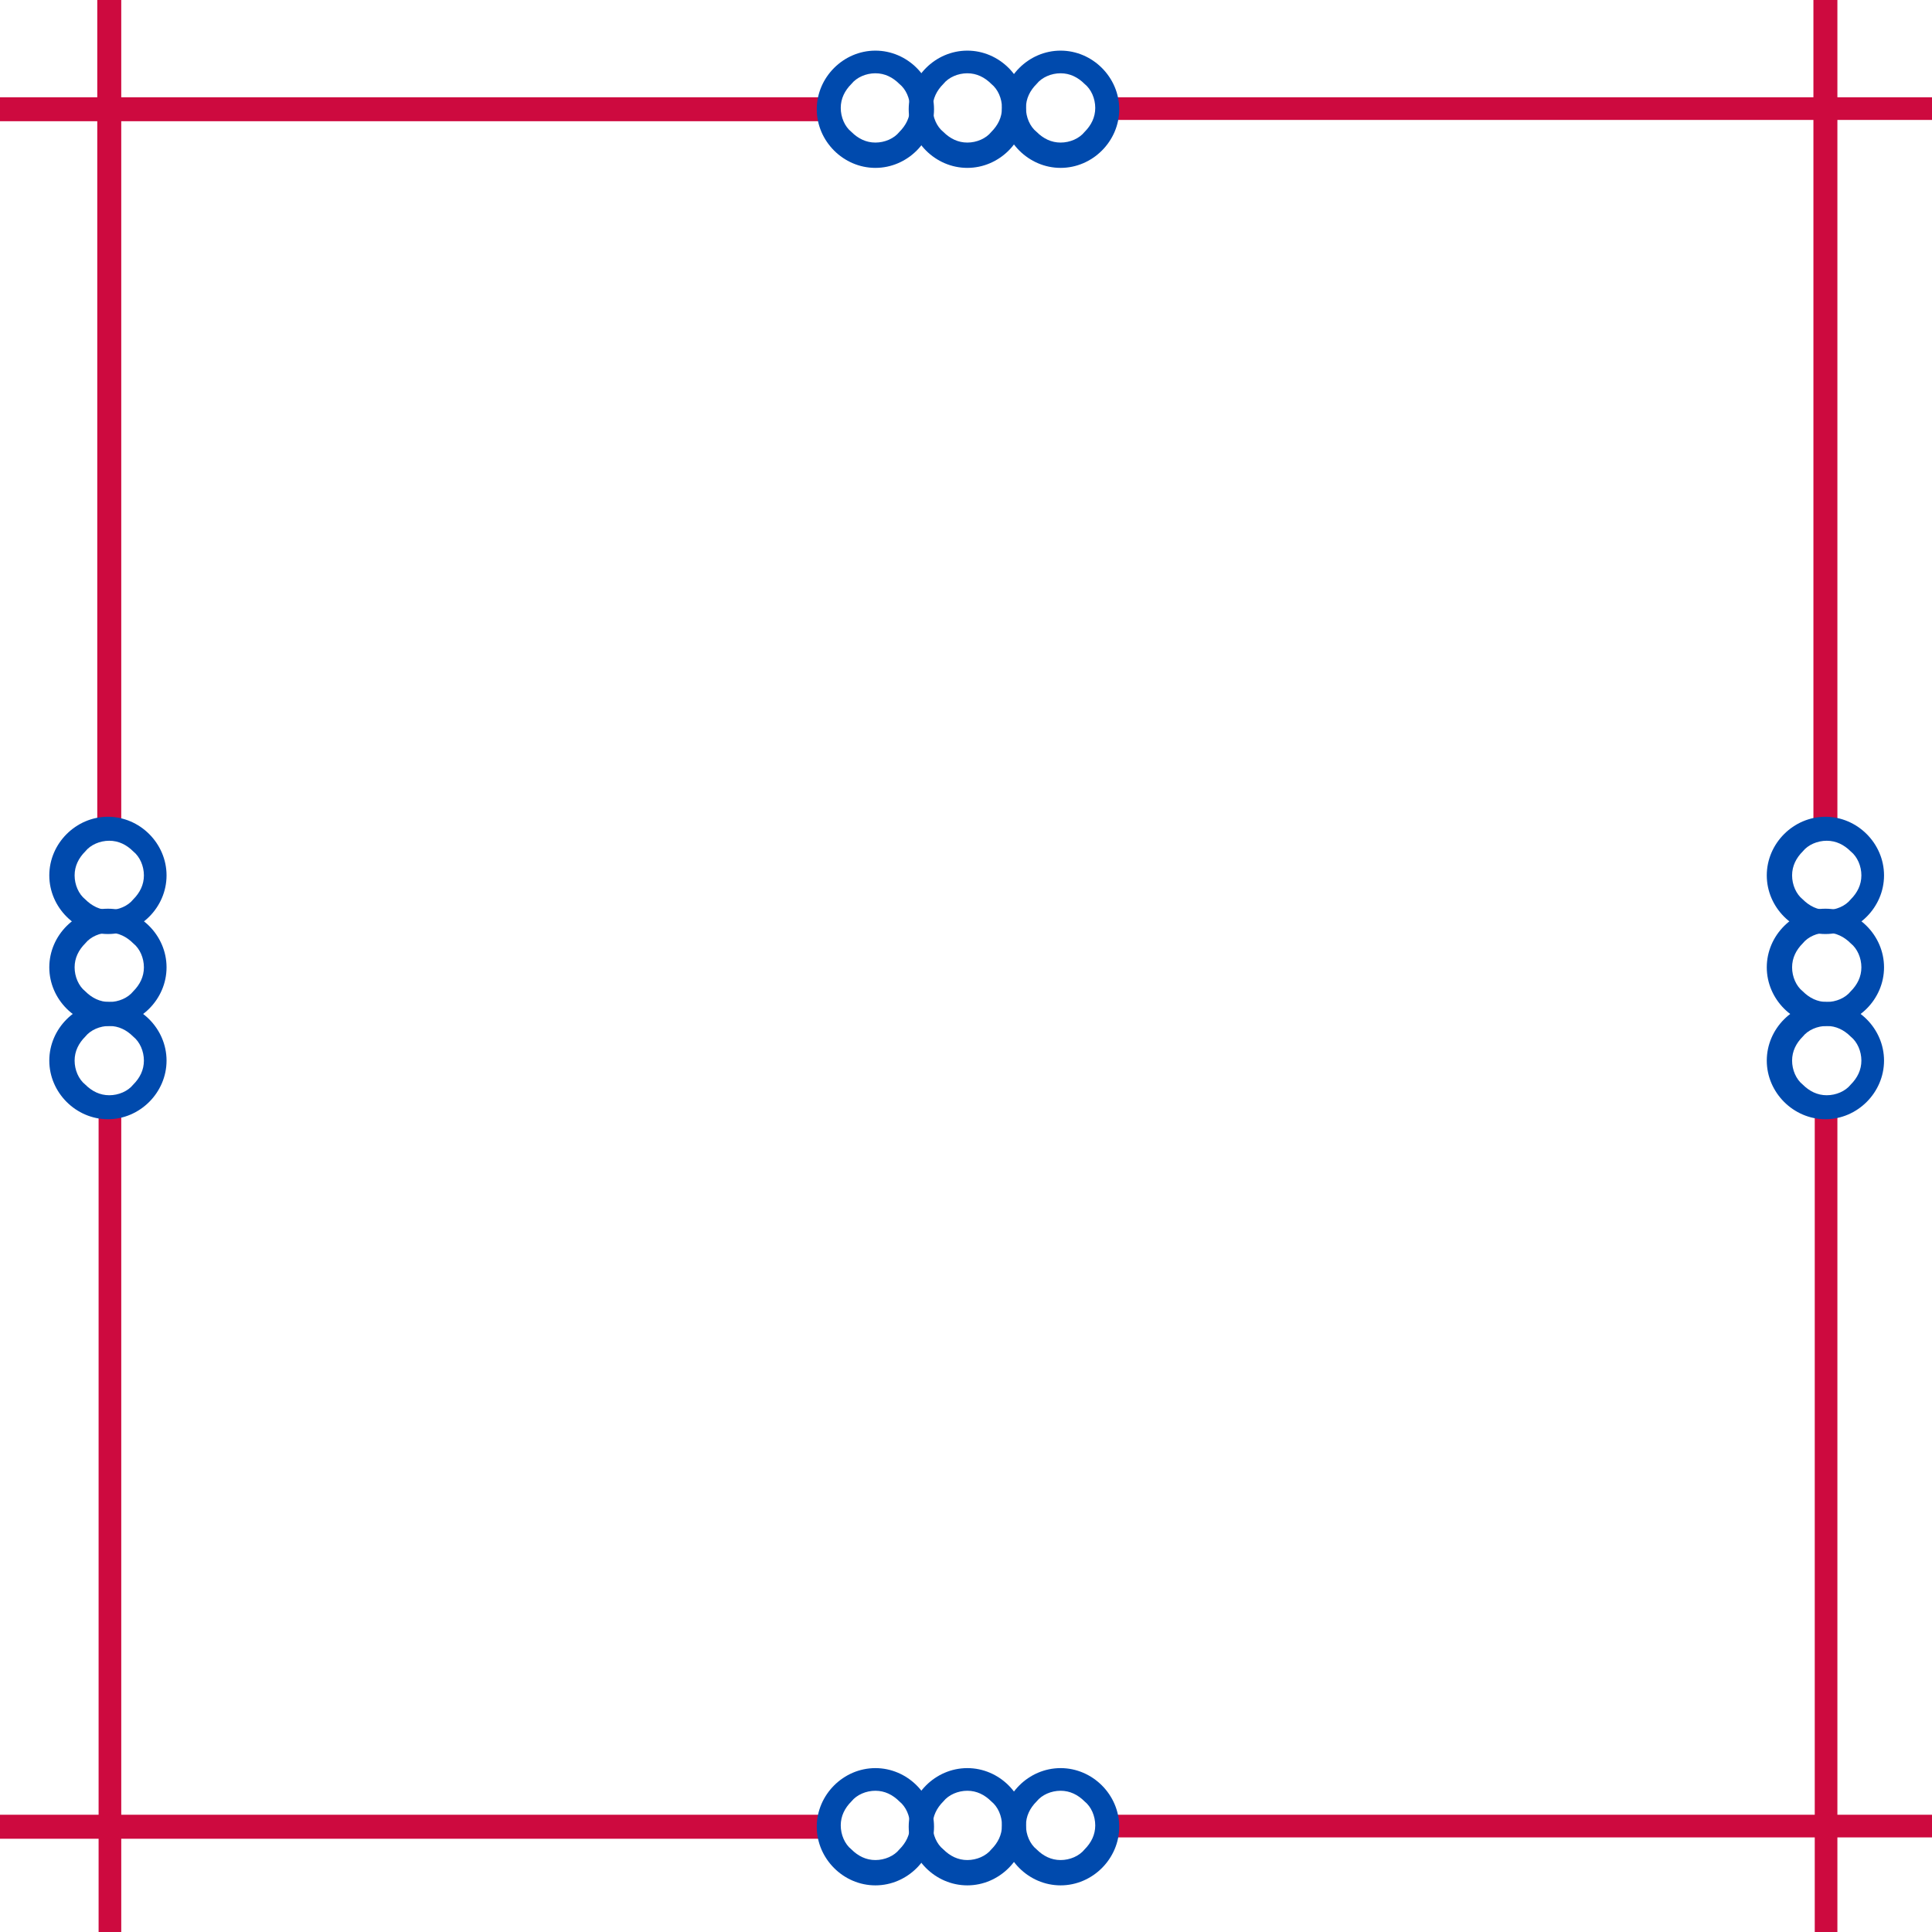 <?xml version="1.0" encoding="UTF-8" standalone="no"?><svg xmlns="http://www.w3.org/2000/svg" xmlns:xlink="http://www.w3.org/1999/xlink" clip-rule="evenodd" fill="#000000" fill-rule="evenodd" height="14.5" image-rendering="optimizeQuality" preserveAspectRatio="xMidYMid meet" shape-rendering="geometricPrecision" text-rendering="geometricPrecision" version="1" viewBox="0.0 0.0 14.5 14.5" width="14.5" zoomAndPan="magnify"><g><g><path d="M0.02 0H14.55V14.53H0.02z" fill="none"/><g id="change1_1"><path d="M0.91 8.38l0 6.15 -0.17 0 0 -6.15c0.03,0.01 0.06,0.01 0.09,0.01 0.03,0 0.06,-0 0.09,-0.01z" fill="#cd0a3f" fill-rule="nonzero"/></g><g id="change1_2"><path d="M0.91 0l0 6.15c-0.03,-0.01 -0.06,-0.01 -0.09,-0.01 -0.03,0 -0.06,0 -0.09,0.01l0 -6.15 0.17 0z" fill="#cd0a3f" fill-rule="nonzero"/></g><g id="change1_3"><path d="M8.38 0.73l6.15 0 0 0.17 -6.15 0c0.01,-0.03 0.01,-0.06 0.01,-0.09 0,-0.03 -0,-0.06 -0.01,-0.09z" fill="#cd0a3f" fill-rule="nonzero"/></g><g id="change1_4"><path d="M-0 0.73l6.15 0c-0.01,0.03 -0.01,0.06 -0.01,0.09 0,0.03 0,0.06 0.01,0.09l-6.15 0 0 -0.17z" fill="#cd0a3f" fill-rule="nonzero"/></g><g id="change1_5"><path d="M13.79 8.38l0 6.15 -0.17 0 0 -6.15c0.03,0.01 0.06,0.01 0.09,0.01 0.03,0 0.06,-0 0.09,-0.01z" fill="#cd0a3f" fill-rule="nonzero"/></g><g id="change1_6"><path d="M13.79 0l0 6.15c-0.03,-0.01 -0.06,-0.01 -0.09,-0.01 -0.03,0 -0.06,0 -0.09,0.01l0 -6.15 0.17 0z" fill="#cd0a3f" fill-rule="nonzero"/></g><g id="change1_7"><path d="M8.38 13.62l6.15 0 0 0.17 -6.15 0c0.01,-0.03 0.01,-0.06 0.01,-0.09 0,-0.03 -0,-0.06 -0.01,-0.09z" fill="#cd0a3f" fill-rule="nonzero"/></g><g id="change1_8"><path d="M-0 13.62l6.15 0c-0.01,0.03 -0.01,0.06 -0.01,0.09 0,0.03 0,0.06 0.01,0.09l-6.15 0 0 -0.17z" fill="#cd0a3f" fill-rule="nonzero"/></g><g fill="#004aad" fill-rule="nonzero" id="change2_1"><path d="M7.26 0.38c0.12,0 0.23,0.05 0.31,0.13 0.08,0.08 0.13,0.19 0.13,0.31 0,0.12 -0.05,0.23 -0.13,0.31 -0.08,0.08 -0.19,0.13 -0.31,0.13 -0.12,0 -0.23,-0.05 -0.31,-0.13 -0.08,-0.08 -0.13,-0.19 -0.13,-0.31 0,-0.12 0.05,-0.23 0.13,-0.31 0.08,-0.08 0.19,-0.13 0.31,-0.13zm0.18 0.25c-0.05,-0.05 -0.11,-0.08 -0.18,-0.08 -0.07,0 -0.14,0.03 -0.18,0.08 -0.05,0.05 -0.08,0.11 -0.08,0.18 0,0.07 0.03,0.14 0.08,0.18 0.05,0.05 0.11,0.08 0.18,0.08 0.07,0 0.14,-0.03 0.18,-0.08 0.05,-0.05 0.08,-0.11 0.08,-0.18 0,-0.07 -0.03,-0.14 -0.08,-0.18z"/><path d="M6.57 0.38c0.12,0 0.23,0.05 0.31,0.13 0.08,0.08 0.13,0.19 0.13,0.31 0,0.12 -0.05,0.23 -0.13,0.31 -0.08,0.08 -0.19,0.13 -0.31,0.13 -0.12,0 -0.23,-0.05 -0.31,-0.13 -0.08,-0.08 -0.13,-0.19 -0.13,-0.31 0,-0.12 0.05,-0.23 0.13,-0.31 0.08,-0.08 0.19,-0.13 0.31,-0.13zm0.18 0.25c-0.05,-0.05 -0.11,-0.08 -0.18,-0.08 -0.07,0 -0.14,0.03 -0.18,0.08 -0.05,0.05 -0.08,0.11 -0.08,0.18 0,0.07 0.03,0.14 0.08,0.18 0.05,0.05 0.11,0.08 0.18,0.08 0.07,0 0.14,-0.03 0.18,-0.08 0.05,-0.05 0.08,-0.11 0.08,-0.18 0,-0.07 -0.03,-0.14 -0.08,-0.18z"/><path d="M7.96 0.38c0.12,0 0.23,0.05 0.31,0.13 0.08,0.08 0.13,0.19 0.13,0.31 0,0.12 -0.05,0.23 -0.13,0.31 -0.08,0.08 -0.19,0.13 -0.31,0.13 -0.12,0 -0.23,-0.05 -0.31,-0.13 -0.08,-0.08 -0.13,-0.19 -0.13,-0.31 0,-0.12 0.05,-0.23 0.13,-0.31 0.08,-0.08 0.19,-0.13 0.31,-0.13zm0.18 0.25c-0.05,-0.05 -0.11,-0.08 -0.18,-0.08 -0.07,0 -0.14,0.03 -0.18,0.08 -0.05,0.05 -0.08,0.11 -0.08,0.18 0,0.07 0.03,0.14 0.08,0.18 0.05,0.05 0.11,0.08 0.18,0.08 0.07,0 0.14,-0.03 0.18,-0.08 0.05,-0.05 0.08,-0.11 0.08,-0.18 0,-0.07 -0.03,-0.14 -0.08,-0.18z"/></g><g fill="#004aad" fill-rule="nonzero" id="change2_3"><path d="M7.26 13.27c0.12,0 0.23,0.05 0.31,0.13 0.08,0.08 0.13,0.19 0.13,0.31 0,0.12 -0.05,0.23 -0.13,0.31 -0.08,0.08 -0.19,0.13 -0.31,0.13 -0.12,0 -0.23,-0.05 -0.31,-0.13 -0.08,-0.08 -0.13,-0.19 -0.13,-0.31 0,-0.12 0.05,-0.23 0.13,-0.31 0.08,-0.08 0.19,-0.13 0.31,-0.13zm0.18 0.25c-0.05,-0.05 -0.11,-0.08 -0.18,-0.08 -0.07,0 -0.14,0.03 -0.18,0.08 -0.05,0.05 -0.08,0.11 -0.08,0.18 0,0.07 0.03,0.14 0.08,0.18 0.05,0.05 0.11,0.08 0.18,0.08 0.07,0 0.14,-0.03 0.18,-0.08 0.05,-0.05 0.08,-0.11 0.08,-0.18 0,-0.07 -0.03,-0.14 -0.08,-0.18z"/><path d="M6.57 13.27c0.12,0 0.23,0.05 0.31,0.13 0.08,0.08 0.13,0.19 0.13,0.31 0,0.12 -0.05,0.23 -0.13,0.31 -0.08,0.08 -0.19,0.13 -0.31,0.13 -0.12,0 -0.23,-0.05 -0.31,-0.13 -0.08,-0.08 -0.13,-0.19 -0.13,-0.31 0,-0.12 0.05,-0.23 0.13,-0.31 0.08,-0.08 0.19,-0.13 0.31,-0.13zm0.18 0.25c-0.05,-0.05 -0.11,-0.08 -0.18,-0.08 -0.07,0 -0.14,0.03 -0.18,0.08 -0.05,0.05 -0.08,0.11 -0.08,0.18 0,0.07 0.03,0.14 0.08,0.18 0.05,0.05 0.11,0.08 0.18,0.08 0.07,0 0.14,-0.03 0.18,-0.08 0.05,-0.05 0.08,-0.11 0.08,-0.18 0,-0.07 -0.03,-0.14 -0.08,-0.18z"/><path d="M7.96 13.27c0.12,0 0.23,0.05 0.31,0.13 0.08,0.08 0.13,0.19 0.13,0.31 0,0.12 -0.05,0.23 -0.13,0.31 -0.08,0.08 -0.19,0.13 -0.31,0.13 -0.12,0 -0.23,-0.05 -0.31,-0.13 -0.08,-0.08 -0.13,-0.19 -0.13,-0.31 0,-0.12 0.05,-0.23 0.13,-0.31 0.08,-0.08 0.19,-0.13 0.31,-0.13zm0.18 0.25c-0.05,-0.05 -0.11,-0.08 -0.18,-0.08 -0.07,0 -0.14,0.03 -0.18,0.08 -0.05,0.05 -0.08,0.11 -0.08,0.18 0,0.07 0.03,0.14 0.08,0.18 0.05,0.05 0.11,0.08 0.18,0.08 0.07,0 0.14,-0.03 0.18,-0.08 0.05,-0.05 0.08,-0.11 0.08,-0.18 0,-0.07 -0.03,-0.14 -0.08,-0.18z"/></g><g fill="#004aad" fill-rule="nonzero" id="change2_4"><path d="M14.14 7.26c0,0.12 -0.05,0.23 -0.13,0.31 -0.08,0.08 -0.19,0.13 -0.31,0.13 -0.12,0 -0.23,-0.05 -0.31,-0.13 -0.08,-0.08 -0.13,-0.19 -0.13,-0.31 0,-0.12 0.05,-0.23 0.13,-0.31 0.08,-0.08 0.19,-0.13 0.31,-0.13 0.12,0 0.23,0.05 0.31,0.13 0.08,0.08 0.13,0.19 0.13,0.31zm-0.25 0.18c0.05,-0.05 0.08,-0.11 0.08,-0.18 0,-0.07 -0.03,-0.14 -0.08,-0.18 -0.05,-0.05 -0.11,-0.08 -0.18,-0.08 -0.07,0 -0.14,0.03 -0.18,0.08 -0.05,0.05 -0.08,0.11 -0.08,0.18 0,0.07 0.03,0.14 0.08,0.18 0.05,0.05 0.11,0.08 0.18,0.08 0.07,0 0.14,-0.03 0.18,-0.08z"/><path d="M14.14 6.57c0,0.12 -0.05,0.23 -0.13,0.31 -0.08,0.08 -0.19,0.13 -0.31,0.13 -0.12,0 -0.23,-0.05 -0.31,-0.13 -0.08,-0.08 -0.13,-0.19 -0.13,-0.31 0,-0.12 0.05,-0.23 0.13,-0.31 0.08,-0.08 0.19,-0.13 0.31,-0.13 0.12,0 0.23,0.05 0.31,0.13 0.08,0.08 0.13,0.19 0.13,0.31zm-0.25 0.18c0.05,-0.05 0.08,-0.11 0.08,-0.18 0,-0.07 -0.03,-0.14 -0.08,-0.18 -0.05,-0.05 -0.11,-0.08 -0.18,-0.08 -0.07,0 -0.14,0.03 -0.18,0.08 -0.05,0.05 -0.08,0.11 -0.08,0.18 0,0.07 0.03,0.14 0.08,0.18 0.05,0.05 0.11,0.08 0.18,0.08 0.07,0 0.14,-0.03 0.18,-0.08z"/><path d="M14.14 7.96c0,0.12 -0.05,0.23 -0.13,0.31 -0.08,0.08 -0.19,0.13 -0.31,0.13 -0.12,0 -0.23,-0.05 -0.31,-0.13 -0.08,-0.08 -0.13,-0.19 -0.13,-0.31 0,-0.12 0.05,-0.23 0.13,-0.31 0.08,-0.08 0.19,-0.13 0.31,-0.13 0.12,0 0.23,0.05 0.31,0.13 0.08,0.08 0.13,0.19 0.13,0.31zm-0.25 0.18c0.05,-0.05 0.08,-0.11 0.08,-0.18 0,-0.07 -0.03,-0.14 -0.08,-0.18 -0.05,-0.05 -0.11,-0.08 -0.18,-0.08 -0.07,0 -0.14,0.03 -0.18,0.08 -0.05,0.05 -0.08,0.11 -0.08,0.18 0,0.07 0.03,0.14 0.08,0.18 0.05,0.05 0.11,0.08 0.18,0.08 0.07,0 0.14,-0.03 0.18,-0.08z"/></g><g fill="#004aad" fill-rule="nonzero" id="change2_2"><path d="M1.25 7.26c0,0.12 -0.05,0.23 -0.13,0.31 -0.08,0.08 -0.19,0.13 -0.31,0.13 -0.12,0 -0.23,-0.05 -0.31,-0.13 -0.08,-0.08 -0.13,-0.19 -0.13,-0.31 0,-0.12 0.05,-0.23 0.13,-0.31 0.08,-0.08 0.19,-0.13 0.31,-0.13 0.12,0 0.23,0.05 0.31,0.13 0.08,0.08 0.13,0.19 0.13,0.31zm-0.25 0.18c0.05,-0.05 0.08,-0.11 0.08,-0.18 0,-0.07 -0.03,-0.14 -0.08,-0.18 -0.05,-0.05 -0.11,-0.08 -0.18,-0.08 -0.07,0 -0.14,0.03 -0.18,0.08 -0.05,0.05 -0.08,0.11 -0.08,0.18 0,0.07 0.03,0.14 0.08,0.18 0.05,0.05 0.11,0.08 0.18,0.08 0.07,0 0.14,-0.03 0.18,-0.08z"/><path d="M1.25 6.57c0,0.12 -0.05,0.23 -0.13,0.31 -0.08,0.08 -0.19,0.13 -0.31,0.13 -0.12,0 -0.23,-0.05 -0.31,-0.13 -0.08,-0.08 -0.13,-0.19 -0.13,-0.31 0,-0.12 0.05,-0.23 0.13,-0.31 0.08,-0.08 0.19,-0.13 0.31,-0.13 0.12,0 0.23,0.05 0.31,0.13 0.08,0.08 0.13,0.19 0.13,0.31zm-0.25 0.18c0.05,-0.05 0.08,-0.11 0.08,-0.18 0,-0.07 -0.03,-0.14 -0.08,-0.18 -0.05,-0.05 -0.11,-0.08 -0.18,-0.08 -0.07,0 -0.14,0.03 -0.18,0.08 -0.05,0.05 -0.08,0.11 -0.08,0.18 0,0.07 0.03,0.14 0.08,0.18 0.05,0.05 0.11,0.08 0.18,0.08 0.07,0 0.14,-0.03 0.18,-0.08z"/><path d="M1.25 7.96c0,0.12 -0.05,0.23 -0.13,0.31 -0.08,0.08 -0.19,0.13 -0.31,0.13 -0.12,0 -0.23,-0.05 -0.31,-0.13 -0.08,-0.08 -0.13,-0.19 -0.13,-0.31 0,-0.12 0.05,-0.23 0.13,-0.31 0.08,-0.08 0.19,-0.13 0.31,-0.13 0.12,0 0.23,0.05 0.31,0.13 0.08,0.08 0.13,0.19 0.13,0.31zm-0.25 0.18c0.05,-0.05 0.08,-0.11 0.08,-0.18 0,-0.07 -0.03,-0.14 -0.08,-0.18 -0.05,-0.05 -0.11,-0.08 -0.18,-0.08 -0.07,0 -0.14,0.03 -0.18,0.08 -0.05,0.05 -0.08,0.11 -0.08,0.18 0,0.07 0.03,0.14 0.08,0.18 0.05,0.05 0.11,0.08 0.18,0.08 0.07,0 0.14,-0.03 0.18,-0.08z"/></g></g></g></svg>